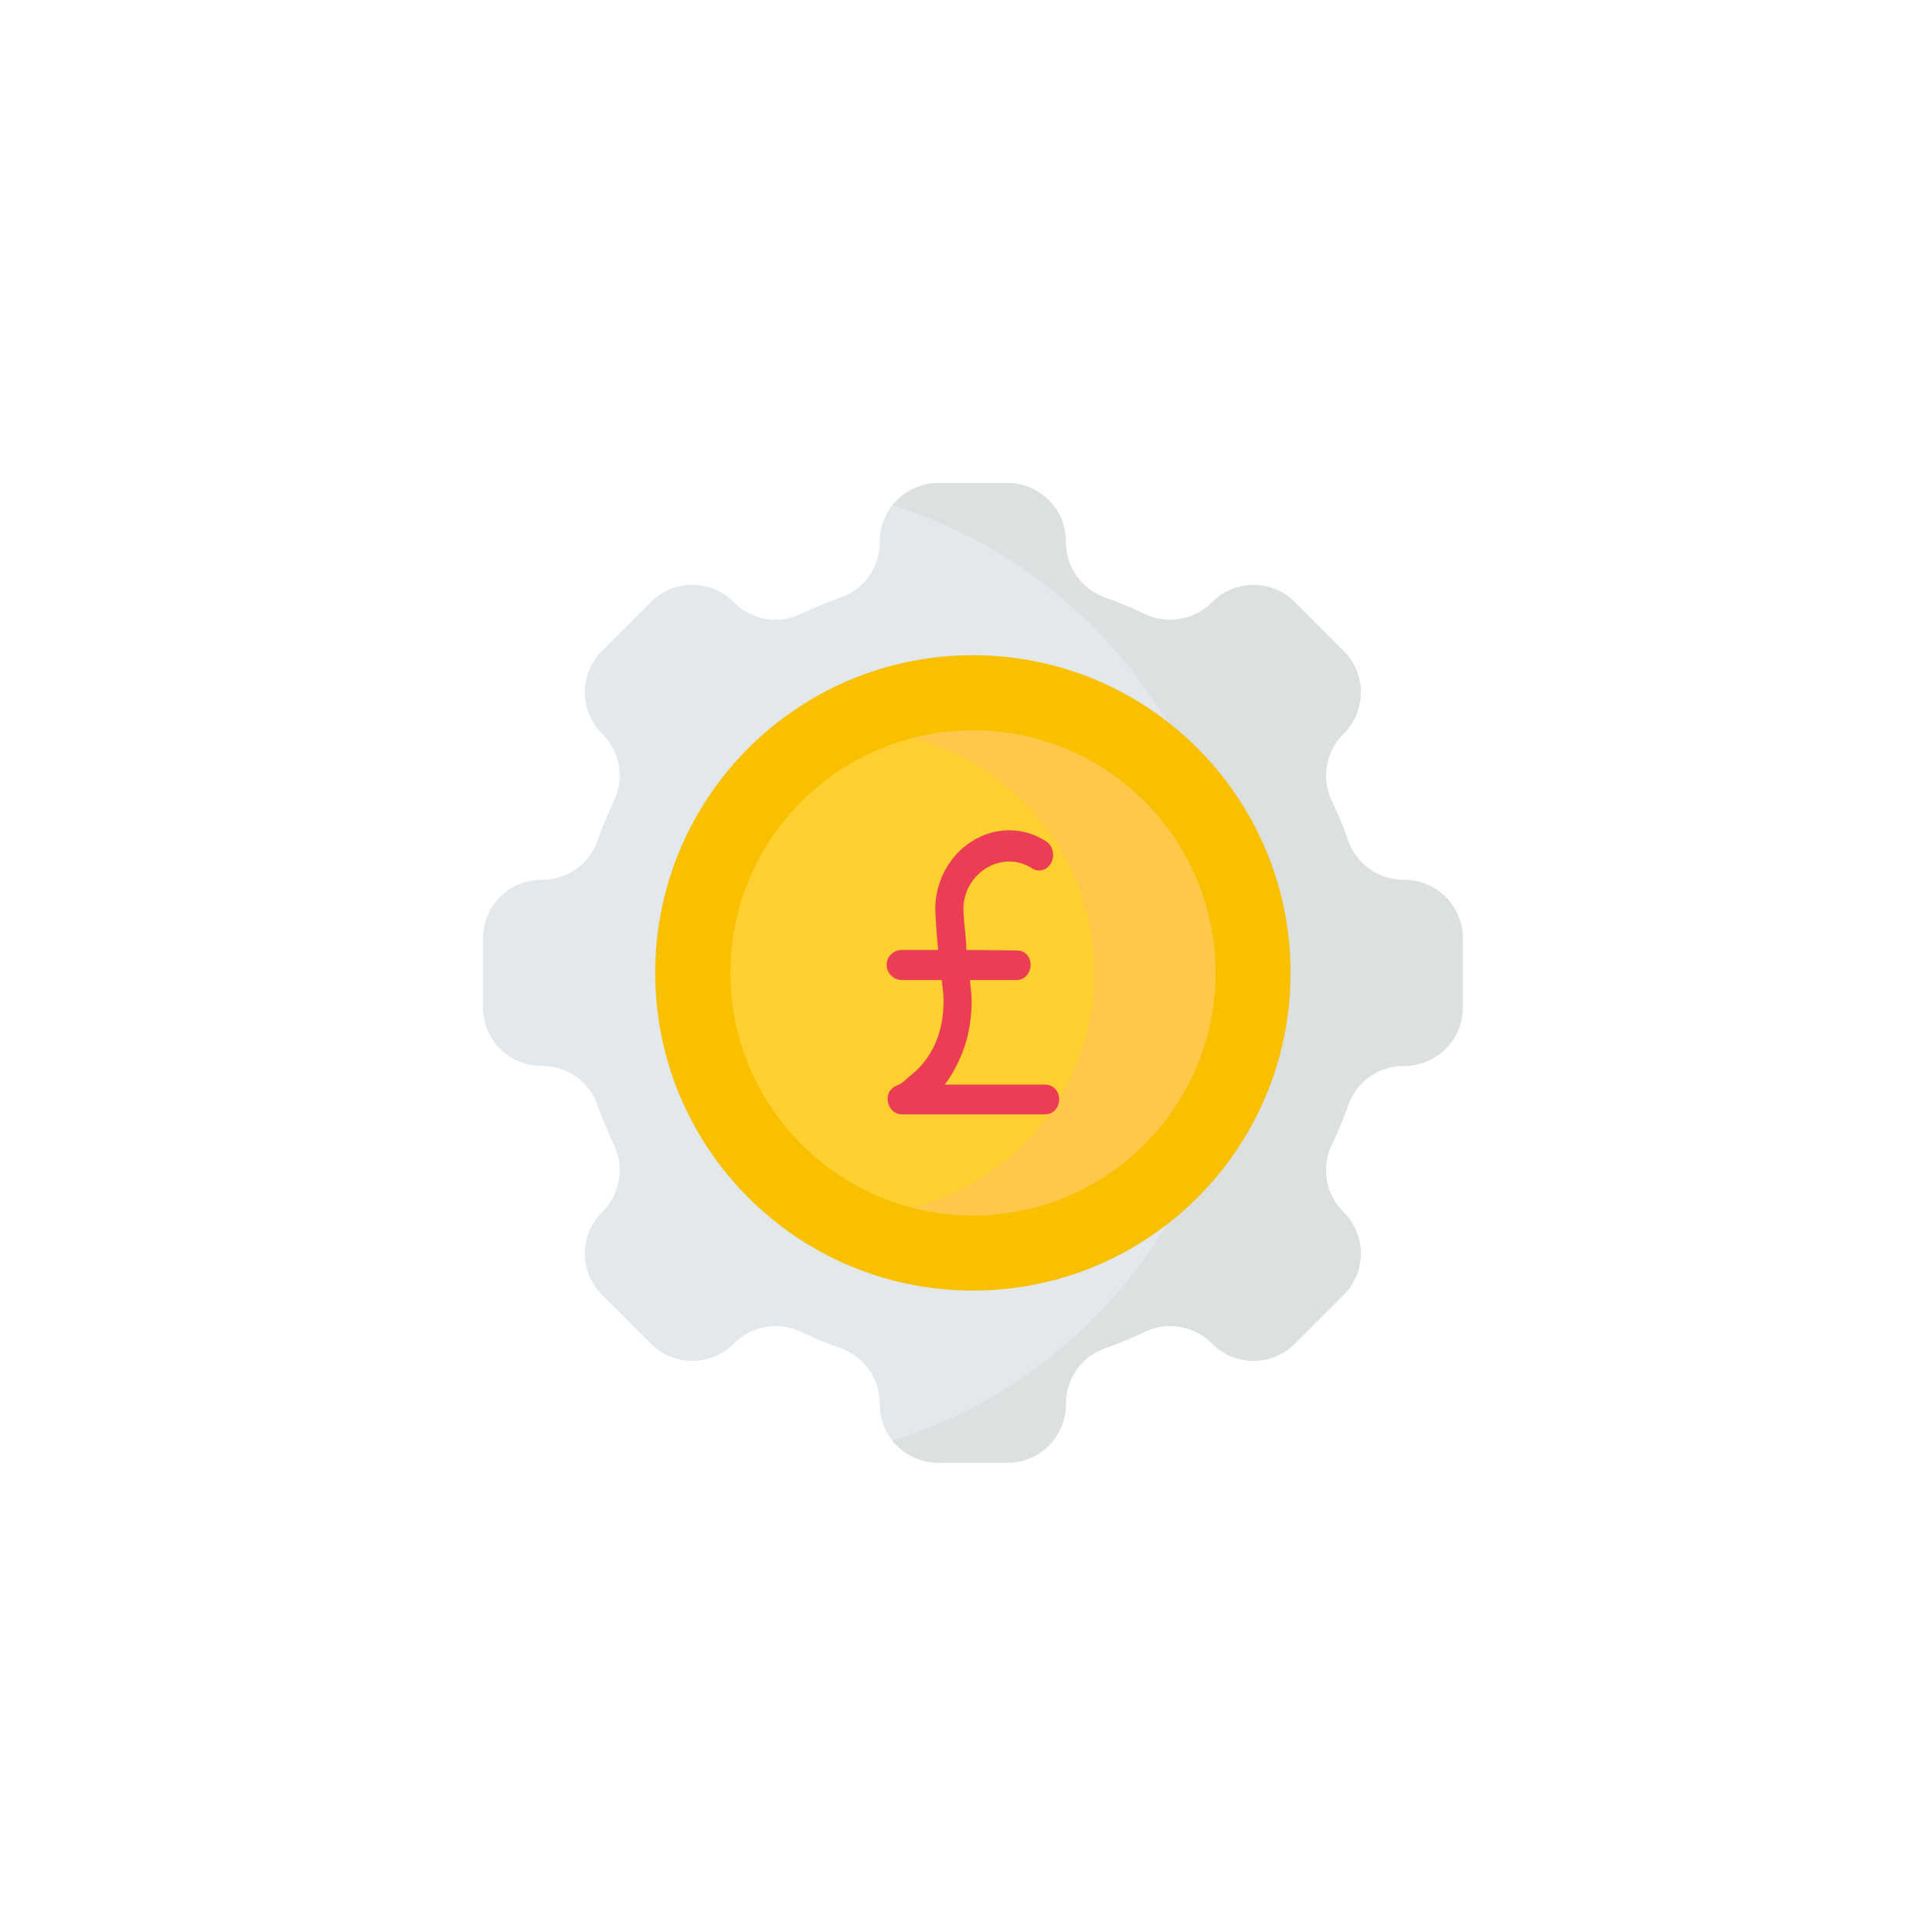 <svg width="140" height="140" viewBox="0 0 140 140" fill="none" xmlns="http://www.w3.org/2000/svg"><g filter="url(#filter0_d)"><circle cx="70" cy="70" r="48.99" transform="rotate(75 70 70)" fill="#fff"/></g><path d="M64.717 104.451c.17.208.453.291.708.207 14.35-4.72 24.708-18.23 24.708-34.158 0-15.923-10.35-29.428-24.69-34.153a.679.679 0 00-.737.215 4.22 4.22 0 00-.95 2.674v.065a4.252 4.252 0 01-2.854 4.003c-.97.342-1.917.735-2.837 1.175a4.257 4.257 0 01-4.857-.809l-.047-.047a4.236 4.236 0 00-5.99 0l-3.547 3.548a4.236 4.236 0 000 5.99l.046.047c1.28 1.28 1.591 3.225.81 4.857a28.72 28.72 0 00-1.176 2.837 4.252 4.252 0 01-4.003 2.853h-.065A4.236 4.236 0 0035 67.991v5.017a4.236 4.236 0 004.236 4.236h.065a4.252 4.252 0 014.003 2.853c.343.97.735 1.918 1.175 2.838a4.254 4.254 0 01-.81 4.856l-.045.047a4.236 4.236 0 000 5.99l3.547 3.548a4.236 4.236 0 005.992 0l.045-.046c1.28-1.28 3.224-1.591 4.857-.81.92.44 1.867.833 2.837 1.175a4.252 4.252 0 012.853 4.004v.065c0 1.02.361 1.956.962 2.687z" fill="#E2E8EC"/><path d="M101.764 63.755h-.065a4.251 4.251 0 01-4.003-2.853 28.672 28.672 0 00-1.175-2.837 4.256 4.256 0 01.81-4.857l.045-.046a4.236 4.236 0 000-5.99l-3.547-3.548a4.236 4.236 0 00-5.991 0l-.046.046c-1.28 1.28-3.225 1.59-4.857.81-.92-.44-1.867-.833-2.837-1.176a4.252 4.252 0 01-2.853-4.003v-.065A4.236 4.236 0 0073.008 35h-5.017a4.226 4.226 0 00-3.32 1.605C79.104 41.111 89.579 54.584 89.579 70.5c0 15.917-10.475 29.387-24.908 33.893A4.23 4.23 0 0067.99 106h5.018a4.236 4.236 0 004.236-4.236v-.065a4.251 4.251 0 012.853-4.003 28.64 28.64 0 002.837-1.175 4.256 4.256 0 014.857.81l.046.045a4.236 4.236 0 005.99 0l3.548-3.547a4.236 4.236 0 000-5.991l-.046-.046c-1.28-1.28-1.59-3.225-.81-4.857.44-.92.833-1.867 1.176-2.837a4.252 4.252 0 014.003-2.853h.065A4.236 4.236 0 00106 73.009v-5.017a4.236 4.236 0 00-4.236-4.237z" fill="#DCE0E1"/><path d="M70.5 93.522c12.714 0 23.021-10.307 23.021-23.022 0-12.715-10.307-23.022-23.022-23.022-12.714 0-23.021 10.307-23.021 23.022 0 12.715 10.307 23.022 23.021 23.022z" fill="#F9C000"/><path d="M70.5 88.072c9.704 0 17.572-7.868 17.572-17.572 0-9.704-7.868-17.571-17.572-17.571-9.704 0-17.571 7.867-17.571 17.571S60.796 88.072 70.5 88.072z" fill="#FFD030"/><path d="M70.5 52.929c-1.515 0-2.986.192-4.389.552 7.581 1.95 13.183 8.83 13.183 17.02 0 8.188-5.602 15.069-13.183 17.018 1.403.36 2.874.552 4.39.552 9.704 0 17.57-7.867 17.57-17.57 0-9.705-7.866-17.572-17.57-17.572z" fill="#FFC84A"/><path fill-rule="evenodd" clip-rule="evenodd" d="M75.733 78.594h-7.28c.452-.56.885-1.352 1.229-2.186.44-1.067.726-2.368.725-3.894 0-.423-.076-1.041-.122-1.499h3.388c.56 0 1.006-.474 1.006-1.099s-.445-1.044-1.006-1.044l-3.636-.035c-.03-.287-.015-.493-.045-.79-.084-.8-.156-1.593-.175-1.99l-.006-.183a3.48 3.48 0 01.977-2.416c.61-.636 1.455-1.03 2.345-1.03a3.03 3.03 0 011.654.497c.485.314 1.107.13 1.39-.41.281-.54.116-1.232-.37-1.545a4.913 4.913 0 00-2.674-.803c-1.428.001-2.753.621-3.732 1.638a5.867 5.867 0 00-1.614 4.383c.031.628.093 1.634.202 2.65l-2.652-.001c-.562 0-1.087.454-1.087 1.08 0 .624.526 1.098 1.087 1.098l2.905.001c.057.472.133 1.088.133 1.499 0 1.215-.222 2.172-.541 2.951a6.084 6.084 0 01-1.811 2.435c-.303.245-.577.522-.767.628-.096.053-.17.09-.215.11l-.048.023c-.466.186-.742.61-.658 1.151.085.542.507.937 1.002.937h10.396c.561 0 1.017-.458 1.017-1.083s-.456-1.073-1.017-1.073z" fill="#EC3D55"/><defs><filter id="filter0_d" x=".998" y=".998" width="138.004" height="138.004" filterUnits="userSpaceOnUse" color-interpolation-filters="sRGB"><feFlood flood-opacity="0" result="BackgroundImageFix"/><feColorMatrix in="SourceAlpha" values="0 0 0 0 0 0 0 0 0 0 0 0 0 0 0 0 0 0 127 0"/><feOffset/><feGaussianBlur stdDeviation="10"/><feColorMatrix values="0 0 0 0 0.682 0 0 0 0 0.745 0 0 0 0 0.824 0 0 0 0.4 0"/><feBlend in2="BackgroundImageFix" result="effect1_dropShadow"/><feBlend in="SourceGraphic" in2="effect1_dropShadow" result="shape"/></filter></defs></svg>